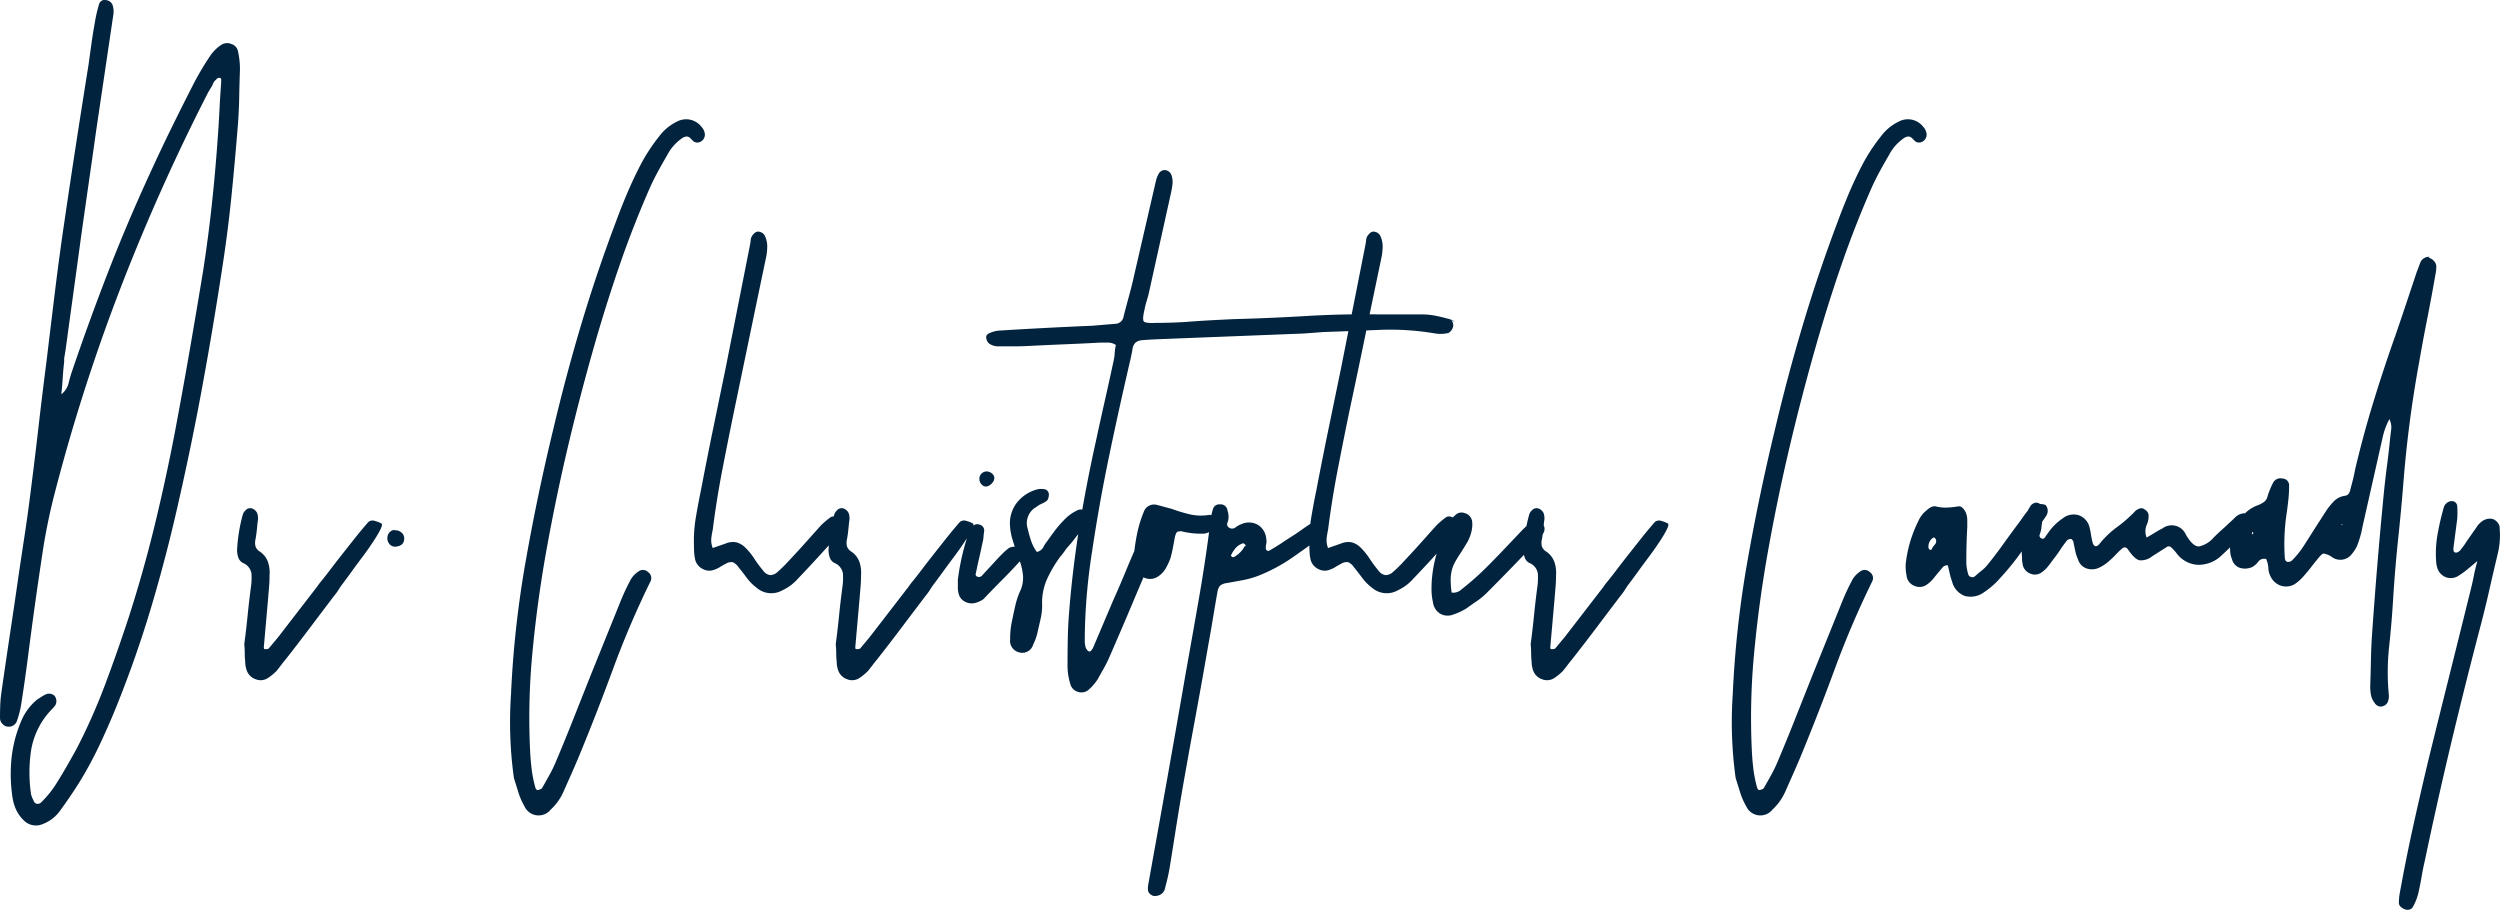 <svg xmlns="http://www.w3.org/2000/svg" width="156.6" height="56.991" viewBox="0 0 156.6 56.991">
  <path id="Path_2322" data-name="Path 2322" d="M3.42-19.32q-.06.51-.09,1.005T3.24-17.28a1.266,1.266,0,0,0,.45-.675q.09-.375.21-.735,1.08-3.18,2.28-6.27t2.61-6.15q.63-1.38,1.29-2.73t1.35-2.7a18.2,18.2,0,0,1,1.14-1.95,2.588,2.588,0,0,1,.66-.66.675.675,0,0,1,.66-.075.6.6,0,0,1,.42.465,5.135,5.135,0,0,1,.12,1.17q-.03.84-.045,1.665T14.31-34.26q-.18,2.25-.4,4.455T13.35-25.38q-.57,3.75-1.245,7.44T10.59-10.56Q9.84-7.2,8.88-3.975T6.63,2.43Q6.15,3.6,5.61,4.74a23.763,23.763,0,0,1-1.2,2.22q-.3.48-.615.945T3.15,8.82a2.368,2.368,0,0,1-1.05.81A1.075,1.075,0,0,1,.87,9.39a2.266,2.266,0,0,1-.465-.66A2.818,2.818,0,0,1,.18,7.95,9.8,9.8,0,0,1,.12,5.535,8.056,8.056,0,0,1,.72,3.21,3.461,3.461,0,0,1,1.74,1.83q.15-.09.285-.18A1.551,1.551,0,0,1,2.31,1.5a.468.468,0,0,1,.33,0,.364.364,0,0,1,.24.21.52.52,0,0,1-.03.51,3,3,0,0,1-.27.3A4.806,4.806,0,0,0,1.35,5.01a9.317,9.317,0,0,0,0,2.79,1.993,1.993,0,0,0,.15.36.28.28,0,0,0,.21.21.33.33,0,0,0,.3-.12q.24-.24.45-.495a6.479,6.479,0,0,0,.39-.525q.36-.57.69-1.14T4.2,4.92A37.611,37.611,0,0,0,5.985.9Q6.75-1.14,7.44-3.24q.93-2.88,1.635-5.775T10.35-14.88q.48-2.55.915-5.055t.855-5.055q.33-2.13.555-4.23t.375-4.26q.06-.84.1-1.665t.105-1.665v-.195q0-.1-.15-.1a.207.207,0,0,0-.135.075l-.135.135a.651.651,0,0,0-.12.24l-.27.45A127.959,127.959,0,0,0,6.87-23.73,117.458,117.458,0,0,0,2.73-10.71Q2.31-9,2.055-7.3T1.56-3.9Q1.35-2.37,1.155-.855T.72,2.19A6.408,6.408,0,0,1,.45,3.21a.543.543,0,0,1-.54.33.488.488,0,0,1-.345-.165A.517.517,0,0,1-.6,3q0-.42.015-.81A7.872,7.872,0,0,1-.51,1.38Q-.24-.51.045-2.4T.6-6.18q.18-1.2.36-2.385t.33-2.385q.27-2.1.51-4.185t.51-4.185q.27-2.25.54-4.455t.6-4.425q.36-2.46.735-4.89t.765-4.86q.09-.66.18-1.305t.21-1.305a8.912,8.912,0,0,1,.27-1.17.364.364,0,0,1,.45-.24.48.48,0,0,1,.39.3,1.319,1.319,0,0,1,.06.54L5.43-33.84q-.24,1.71-.48,3.375T4.47-27.09q-.24,1.77-.48,3.51t-.48,3.51l-.09.54ZM23.31-9.18q.06.09-.1.405t-.45.75q-.285.435-.645.915t-.675.915q-.315.435-.54.735a4.19,4.19,0,0,0-.255.36,3.161,3.161,0,0,1-.18.27q-.09.12-.21.27-.75.99-1.485,1.965T17.28-.66q-.15.18-.285.36T16.71.06a3.346,3.346,0,0,1-.51.42.831.831,0,0,1-.78.09A.9.9,0,0,1,14.85,0a1.7,1.7,0,0,1-.09-.54,4.886,4.886,0,0,1-.03-.54,4.886,4.886,0,0,0-.03-.54q.12-.9.21-1.8t.21-1.8a4.029,4.029,0,0,0,.03-.84.858.858,0,0,0-.54-.66.607.607,0,0,1-.285-.345,1.461,1.461,0,0,1-.075-.465,10.456,10.456,0,0,1,.12-1.125,10.171,10.171,0,0,1,.24-1.095.531.531,0,0,1,.15-.24.392.392,0,0,1,.48-.12.589.589,0,0,1,.27.27.972.972,0,0,1,.03.54q-.03.3-.06.585t-.09.585a.925.925,0,0,0,.015.375.606.606,0,0,0,.255.315,1.329,1.329,0,0,1,.525.66,2.114,2.114,0,0,1,.1.84q0,.36-.03.72l-.06.72-.27,3.06q0,.12.06.12a.5.5,0,0,0,.24-.03l.3-.36.3-.36,2.43-3.15a3.891,3.891,0,0,1,.285-.375q.255-.315.585-.75t.72-.93q.39-.495.735-.93t.6-.735q.255-.3.315-.36a.426.426,0,0,1,.4-.045A1.774,1.774,0,0,1,23.31-9.18Zm.78.42a.572.572,0,0,1,.435.12.47.47,0,0,1,.195.39q0,.45-.51.51a.446.446,0,0,1-.405-.15.545.545,0,0,1-.135-.45.492.492,0,0,1,.45-.45Zm7.5,15.51a25.585,25.585,0,0,1-.18-5.25,64.142,64.142,0,0,1,.915-8.3q.735-4.185,1.755-8.385.78-3.3,1.74-6.51t2.16-6.39q.33-.9.705-1.785t.825-1.755a11.062,11.062,0,0,1,1.17-1.8,3.042,3.042,0,0,1,1.11-.93,1.214,1.214,0,0,1,1.56.33.746.746,0,0,1,.18.33.494.494,0,0,1-.21.57.422.422,0,0,1-.48,0l-.18-.18a.33.33,0,0,0-.3-.12.706.706,0,0,0-.3.15,2.887,2.887,0,0,0-.87,1.02q-.3.51-.585,1.035T40.08-30.15q-1.05,2.4-1.89,4.845T36.63-20.34q-.96,3.36-1.74,6.705T33.51-6.84q-.51,3-.78,5.97a42.812,42.812,0,0,0-.12,6q.03.57.1,1.125a8.178,8.178,0,0,0,.225,1.1q.06.18.18.15.21-.06.24-.12.24-.42.465-.825a8.991,8.991,0,0,0,.4-.825q.57-1.35,1.11-2.715T36.42.27l1.89-4.68a13.576,13.576,0,0,1,.63-1.32,1.607,1.607,0,0,1,.45-.45.458.458,0,0,1,.6.03.457.457,0,0,1,.15.6A58.09,58.09,0,0,0,37.8-.075Q36.78,2.7,35.64,5.46q-.24.57-.48,1.11l-.48,1.08a3.383,3.383,0,0,1-.78,1.08.972.972,0,0,1-1.65-.21,4.277,4.277,0,0,1-.375-.855Q31.74,7.23,31.59,6.75ZM52.11-9.42a.457.457,0,0,1,.09.51,1.166,1.166,0,0,1-.27.42L50.67-7.11q-.63.69-1.29,1.38a2.888,2.888,0,0,1-.96.72,1.4,1.4,0,0,1-1.62-.15,2.987,2.987,0,0,1-.615-.615q-.255-.345-.525-.675a.863.863,0,0,0-.36-.315.677.677,0,0,0-.45.105,3.845,3.845,0,0,0-.345.195,1.559,1.559,0,0,1-.345.165.829.829,0,0,1-.72-.03.91.91,0,0,1-.48-.54,2.642,2.642,0,0,1-.075-.465Q42.87-7.56,42.87-7.8a8.884,8.884,0,0,1,.12-1.785q.15-.885.33-1.755.36-1.89.75-3.78l.78-3.78,1.53-7.74a2.984,2.984,0,0,0,.045-.315.585.585,0,0,1,.135-.315q.21-.27.45-.18a.458.458,0,0,1,.3.24,1.552,1.552,0,0,1,.15.645,3.6,3.6,0,0,1-.06.645q-.51,2.43-1.005,4.815t-1,4.815q-.39,1.89-.75,3.75t-.6,3.75a5.068,5.068,0,0,0-.09.54,1.332,1.332,0,0,0,.09.6l.855-.3a1.126,1.126,0,0,1,.615-.06,1.226,1.226,0,0,1,.54.3,4.169,4.169,0,0,1,.63.78,8.262,8.262,0,0,0,.54.72.643.643,0,0,0,.42.255A.682.682,0,0,0,48.1-6.15a7.146,7.146,0,0,0,.645-.63q.54-.57,1.05-1.14l1.02-1.14a5.03,5.03,0,0,1,.6-.51.34.34,0,0,1,.3-.045.545.545,0,0,1,.3.195Zm8.25.24q.06.09-.1.405t-.45.75q-.285.435-.645.915t-.675.915q-.315.435-.54.735a4.191,4.191,0,0,0-.255.36,3.161,3.161,0,0,1-.18.27q-.09.12-.21.27-.75.99-1.485,1.965T54.33-.66q-.15.18-.285.36T53.76.06a3.346,3.346,0,0,1-.51.42.831.831,0,0,1-.78.09A.9.9,0,0,1,51.9,0a1.7,1.7,0,0,1-.09-.54,4.886,4.886,0,0,1-.03-.54,4.886,4.886,0,0,0-.03-.54q.12-.9.21-1.8t.21-1.8a4.029,4.029,0,0,0,.03-.84.858.858,0,0,0-.54-.66.607.607,0,0,1-.285-.345A1.461,1.461,0,0,1,51.3-7.53a10.456,10.456,0,0,1,.12-1.125,10.171,10.171,0,0,1,.24-1.095.531.531,0,0,1,.15-.24.392.392,0,0,1,.48-.12.589.589,0,0,1,.27.27.972.972,0,0,1,.03.54q-.03.3-.06.585t-.09.585a.925.925,0,0,0,.015.375.606.606,0,0,0,.255.315,1.329,1.329,0,0,1,.525.66,2.114,2.114,0,0,1,.1.84q0,.36-.03.72l-.06.72-.27,3.06q0,.12.06.12a.5.5,0,0,0,.24-.03l.3-.36.3-.36,2.43-3.15a3.89,3.89,0,0,1,.285-.375q.255-.315.585-.75t.72-.93q.39-.495.735-.93t.6-.735q.255-.3.315-.36a.426.426,0,0,1,.405-.045A1.774,1.774,0,0,1,60.36-9.18Zm2.91,1.53a.439.439,0,0,1,.195.36.617.617,0,0,1-.165.45q-.54.6-1.095,1.155T61.08-4.53l-.09.09a1.588,1.588,0,0,1-.555.24.878.878,0,0,1-.585-.09.763.763,0,0,1-.36-.375,1.408,1.408,0,0,1-.09-.525v-.48a14.809,14.809,0,0,1,.69-2.97,1.347,1.347,0,0,1,.21-.33.372.372,0,0,1,.45-.15.377.377,0,0,1,.3.39q-.03.21-.045.405a2.047,2.047,0,0,1-.075.4q-.09.45-.195.9t-.195.9q-.06.18.03.24a.261.261,0,0,0,.36-.06l1.08-1.17.225-.225a3.11,3.11,0,0,1,.255-.225.591.591,0,0,1,.75-.06Zm-2.01-3.87a.332.332,0,0,1-.345-.09.47.47,0,0,1-.165-.36.446.446,0,0,1,.12-.33.459.459,0,0,1,.33-.15.521.521,0,0,1,.3.1.407.407,0,0,1,.18.255.419.419,0,0,1-.1.33A.653.653,0,0,1,61.26-11.52Zm6.21,1.59a.349.349,0,0,1,.165.465,1.6,1.6,0,0,1-.315.555,1.578,1.578,0,0,1-.285.315,1.578,1.578,0,0,0-.285.315q-.18.24-.285.36L66.27-7.7a2.5,2.5,0,0,0-.18.24,3.83,3.83,0,0,1-.27.345,7.709,7.709,0,0,0-.84,1.425,3.644,3.644,0,0,0-.3,1.635,3.636,3.636,0,0,1-.1.855q-.1.435-.195.855a3.362,3.362,0,0,1-.27.75.706.706,0,0,1-.87.48.74.74,0,0,1-.57-.81,5.135,5.135,0,0,1,.12-1.17q.09-.45.195-.915a5.084,5.084,0,0,1,.285-.885,1.981,1.981,0,0,0,.21-.975,3.638,3.638,0,0,0-.21-.975q-.12-.33-.225-.63T62.85-8.1a3.594,3.594,0,0,1-.18-.9,2.107,2.107,0,0,1,.435-1.5,2.373,2.373,0,0,1,1.335-.84,1.088,1.088,0,0,1,.36,0,.334.334,0,0,1,.3.36.713.713,0,0,1-.03.195.373.373,0,0,1-.09.165,1.367,1.367,0,0,1-.33.195,1.367,1.367,0,0,0-.33.2,1.151,1.151,0,0,0-.54,1.38q.09.39.21.75a2.532,2.532,0,0,0,.36.69.62.62,0,0,0,.405-.3,2.014,2.014,0,0,1,.255-.39q.12-.18.42-.585a6.831,6.831,0,0,1,.66-.765,2.714,2.714,0,0,1,.735-.54A.543.543,0,0,1,67.47-9.93Zm22.83-12a.457.457,0,0,1,.09.51.578.578,0,0,1-.27.3,2.157,2.157,0,0,1-.81.03,16.758,16.758,0,0,0-3.525-.225q-1.755.075-3.525.135l-1.17.09-9.18.36q-.66.03-.96.06a.7.7,0,0,0-.435.165.745.745,0,0,0-.18.42q-.045.285-.165.795-.69,2.97-1.305,5.925T67.8-7.38a36.825,36.825,0,0,0-.45,5.31v.27a1.391,1.391,0,0,0,.03.27.573.573,0,0,0,.18.33q.12.06.18-.015t.12-.165l1.26-2.97q.42-.93.795-1.845t.8-1.845a1.944,1.944,0,0,1,.42-.69.444.444,0,0,1,.63-.12.557.557,0,0,1,.3.54,1.86,1.86,0,0,1-.12.36q-.78,1.8-1.545,3.615T68.85-.72q-.15.33-.33.645T68.16.57a3.318,3.318,0,0,1-.54.63.68.68,0,0,1-.675.165.689.689,0,0,1-.5-.5A3.863,3.863,0,0,1,66.27-.3q0-.81.015-1.62t.075-1.59q.21-2.73.645-5.415T68.04-14.31q.27-1.26.555-2.52t.555-2.52a2.723,2.723,0,0,0,.075-.51,2.723,2.723,0,0,1,.075-.51.9.9,0,0,0-.48-.15h-.48q-1.11.06-2.205.105t-2.2.1q-.51.03-.99.03h-.99a1.013,1.013,0,0,1-.51-.12.458.458,0,0,1-.24-.3q-.12-.3.21-.42a1.678,1.678,0,0,1,.63-.15q1.44-.09,2.88-.165t2.88-.135l.72-.06.72-.06a.541.541,0,0,0,.54-.48q.18-.69.36-1.35t.33-1.35l1.35-5.85a1.993,1.993,0,0,1,.15-.36.436.436,0,0,1,.42-.24.478.478,0,0,1,.39.33,1.252,1.252,0,0,1,.06.54,5.066,5.066,0,0,1-.09.54L71.4-23.79a5.567,5.567,0,0,1-.15.585,5.565,5.565,0,0,0-.15.585q-.15.63-.06.765t.78.1q.48,0,.945-.015t.945-.045q.75-.06,1.485-.1t1.485-.075q2.28-.06,4.545-.195t4.545-.1h2.7a4.357,4.357,0,0,1,.885.09q.435.09.855.21a.746.746,0,0,1,.33.18ZM75.51-9.48a.468.468,0,0,1-.09.6.883.883,0,0,1-.72.33,5.135,5.135,0,0,1-1.17-.12.574.574,0,0,0-.375,0q-.1.06-.165.36-.06.33-.12.645t-.15.645a4.173,4.173,0,0,1-.3.645,1.5,1.5,0,0,1-.51.525.882.882,0,0,1-.63.12.858.858,0,0,1-.54-.33,1.934,1.934,0,0,1-.225-.51,2.933,2.933,0,0,1-.075-.75,12.516,12.516,0,0,1,.195-1.26A7.4,7.4,0,0,1,71.04-9.9a.681.681,0,0,1,.84-.45q.24.06.45.12t.45.12a9.889,9.889,0,0,0,1.14.345,3.061,3.061,0,0,0,1.17.045.286.286,0,0,1,.255.06.668.668,0,0,1,.165.21Zm6.57.09a.342.342,0,0,1,.3.1A.386.386,0,0,1,82.53-9a.624.624,0,0,1-.03.24,1.266,1.266,0,0,1-.24.33q-.96.72-1.935,1.395A10.425,10.425,0,0,1,78.21-5.91a5.749,5.749,0,0,1-.96.27q-.48.09-.99.18a.866.866,0,0,0-.435.165.816.816,0,0,0-.165.4q-.15.84-.285,1.665T75.09-1.59q-.42,2.43-.87,4.86t-.87,4.86Q73.17,9.21,73,10.29t-.345,2.16q-.06.33-.135.645t-.165.645a.584.584,0,0,1-.48.39.425.425,0,0,1-.39-.075.389.389,0,0,1-.18-.315,1.6,1.6,0,0,1,.03-.36q.6-3.33,1.185-6.615T73.68.15q.42-2.34.825-4.665t.705-4.7a3.594,3.594,0,0,1,.18-.9.393.393,0,0,1,.42-.27.427.427,0,0,1,.48.39.952.952,0,0,1,.06.27,1,1,0,0,1-.06.48q-.09.24.18.36a.363.363,0,0,0,.345-.075,1.5,1.5,0,0,1,.375-.2,1.124,1.124,0,0,1,1.035.075,1.127,1.127,0,0,1,.495.885.613.613,0,0,1,0,.27,1.115,1.115,0,0,0-.03.27.176.176,0,0,0,.075.165A.145.145,0,0,0,78.93-7.5q.42-.24.8-.495t.765-.495q.27-.18.54-.375t.57-.375a1.172,1.172,0,0,1,.24-.09q.12-.03.27-.06ZM77.43-7.77a.122.122,0,0,0-.03-.09q-.09-.09-.12-.09a.988.988,0,0,0-.48.3,1.947,1.947,0,0,0-.3.48l.09.09h.09a1.64,1.64,0,0,0,.69-.69ZM90.66-9.42a.457.457,0,0,1,.09.51,1.166,1.166,0,0,1-.27.42L89.22-7.11q-.63.69-1.29,1.38a2.888,2.888,0,0,1-.96.72,1.4,1.4,0,0,1-1.62-.15,2.987,2.987,0,0,1-.615-.615q-.255-.345-.525-.675a.863.863,0,0,0-.36-.315.677.677,0,0,0-.45.105,3.844,3.844,0,0,0-.345.195,1.559,1.559,0,0,1-.345.165.829.829,0,0,1-.72-.03.91.91,0,0,1-.48-.54,2.643,2.643,0,0,1-.075-.465Q81.42-7.56,81.42-7.8a8.884,8.884,0,0,1,.12-1.785q.15-.885.33-1.755.36-1.89.75-3.78l.78-3.78,1.53-7.74a2.986,2.986,0,0,0,.045-.315.585.585,0,0,1,.135-.315q.21-.27.45-.18a.458.458,0,0,1,.3.24,1.552,1.552,0,0,1,.15.645,3.6,3.6,0,0,1-.06.645q-.51,2.43-1,4.815T83.94-16.29q-.39,1.89-.75,3.75t-.6,3.75a5.066,5.066,0,0,0-.09.54,1.332,1.332,0,0,0,.09.6l.855-.3a1.126,1.126,0,0,1,.615-.06,1.226,1.226,0,0,1,.54.3,4.169,4.169,0,0,1,.63.78,8.263,8.263,0,0,0,.54.72.643.643,0,0,0,.42.255.682.682,0,0,0,.465-.195,7.147,7.147,0,0,0,.645-.63q.54-.57,1.05-1.14l1.02-1.14a5.03,5.03,0,0,1,.6-.51.34.34,0,0,1,.3-.045.545.545,0,0,1,.3.195ZM96-9.21a.506.506,0,0,1,.09.6,1.346,1.346,0,0,1-.21.33L94.215-6.555Q93.39-5.7,92.52-4.83a4.159,4.159,0,0,1-.6.495q-.33.225-.66.465a4.025,4.025,0,0,1-.84.39.947.947,0,0,1-.81-.06.974.974,0,0,1-.45-.72,3.591,3.591,0,0,1-.09-.81,7.718,7.718,0,0,1,.27-2.04,12.075,12.075,0,0,1,.72-1.95,1.7,1.7,0,0,1,.48-.63.536.536,0,0,1,.6-.15.622.622,0,0,1,.48.57,1.808,1.808,0,0,1-.06.63,2.411,2.411,0,0,1-.27.66q-.18.3-.39.63-.24.36-.375.615a2.085,2.085,0,0,0-.195.525,2.7,2.7,0,0,0-.06.585,5.934,5.934,0,0,0,.06.765.758.758,0,0,0,.63-.21q.42-.33.81-.675t.78-.735q.57-.57,1.11-1.14l1.11-1.17a6.443,6.443,0,0,1,.69-.6.4.4,0,0,1,.315-.06.417.417,0,0,1,.285.15Zm7.89.03q.06.09-.1.405t-.45.75q-.285.435-.645.915t-.675.915q-.315.435-.54.735a4.189,4.189,0,0,0-.255.36,3.16,3.16,0,0,1-.18.27q-.09.12-.21.27-.75.99-1.485,1.965T97.86-.66q-.15.18-.285.36T97.29.06a3.345,3.345,0,0,1-.51.42A.831.831,0,0,1,96,.57.9.9,0,0,1,95.43,0a1.7,1.7,0,0,1-.09-.54,4.887,4.887,0,0,1-.03-.54,4.885,4.885,0,0,0-.03-.54q.12-.9.21-1.8t.21-1.8a4.029,4.029,0,0,0,.03-.84.858.858,0,0,0-.54-.66.607.607,0,0,1-.285-.345,1.461,1.461,0,0,1-.075-.465,10.454,10.454,0,0,1,.12-1.125,10.171,10.171,0,0,1,.24-1.095.531.531,0,0,1,.15-.24.392.392,0,0,1,.48-.12.589.589,0,0,1,.27.27.972.972,0,0,1,.03.54q-.03.3-.06.585t-.09.585a.925.925,0,0,0,.015.375.606.606,0,0,0,.255.315,1.329,1.329,0,0,1,.525.66,2.114,2.114,0,0,1,.105.84q0,.36-.03.72l-.06.72-.27,3.06q0,.12.06.12a.5.5,0,0,0,.24-.03l.3-.36.3-.36,2.43-3.15a3.89,3.89,0,0,1,.285-.375q.255-.315.585-.75t.72-.93q.39-.495.735-.93t.6-.735q.255-.3.315-.36a.426.426,0,0,1,.4-.045A1.774,1.774,0,0,1,103.89-9.18Zm4.23,15.93a25.585,25.585,0,0,1-.18-5.25,64.143,64.143,0,0,1,.915-8.3q.735-4.185,1.755-8.385.78-3.3,1.74-6.51t2.16-6.39q.33-.9.705-1.785t.825-1.755a11.062,11.062,0,0,1,1.17-1.8,3.042,3.042,0,0,1,1.11-.93,1.214,1.214,0,0,1,1.56.33.747.747,0,0,1,.18.33.494.494,0,0,1-.21.57.422.422,0,0,1-.48,0l-.18-.18a.33.33,0,0,0-.3-.12.706.706,0,0,0-.3.15,2.887,2.887,0,0,0-.87,1.02q-.3.51-.585,1.035t-.525,1.065q-1.05,2.4-1.89,4.845t-1.56,4.965q-.96,3.36-1.74,6.705T110.04-6.84q-.51,3-.78,5.97a42.813,42.813,0,0,0-.12,6q.03.57.1,1.125a8.178,8.178,0,0,0,.225,1.1q.06.18.18.15.21-.06.24-.12.24-.42.465-.825a8.991,8.991,0,0,0,.4-.825q.57-1.35,1.11-2.715T112.95.27l1.89-4.68a13.575,13.575,0,0,1,.63-1.32,1.607,1.607,0,0,1,.45-.45.458.458,0,0,1,.6.03.457.457,0,0,1,.15.6,58.091,58.091,0,0,0-2.34,5.475Q113.31,2.7,112.17,5.46q-.24.57-.48,1.11l-.48,1.08a3.383,3.383,0,0,1-.78,1.08.972.972,0,0,1-1.65-.21,4.277,4.277,0,0,1-.375-.855Q108.27,7.23,108.12,6.75Zm19.41-17.1a.542.542,0,0,1,.12.51.651.651,0,0,1-.12.24q-.69.99-1.365,1.98a15.726,15.726,0,0,1-1.485,1.86,4.9,4.9,0,0,1-.99.87,1.411,1.411,0,0,1-1.215.24,1.282,1.282,0,0,1-.795-.9,3.8,3.8,0,0,1-.15-.51q-.06-.27-.12-.51a.4.4,0,0,0-.315.12q-.1.12-.225.27-.18.21-.345.42a1.824,1.824,0,0,1-.375.36.782.782,0,0,1-.825.12.769.769,0,0,1-.5-.66,2.643,2.643,0,0,1-.03-.9,8.022,8.022,0,0,1,.78-2.52,1.7,1.7,0,0,1,.48-.63,1.238,1.238,0,0,1,.285-.21.46.46,0,0,1,.315-.06,2.456,2.456,0,0,0,.7.075,5.827,5.827,0,0,0,.705-.075.307.307,0,0,1,.285.105.855.855,0,0,1,.195.285,1.285,1.285,0,0,1,.09.45v.45q-.03.54-.045,1.08t-.015,1.08a2.662,2.662,0,0,0,.03.405,3.306,3.306,0,0,0,.09.4.235.235,0,0,0,.18.165.225.225,0,0,0,.24-.045q.24-.21.465-.39a2.308,2.308,0,0,0,.4-.42q.48-.6.93-1.23t.9-1.23q.18-.24.345-.48a5.234,5.234,0,0,1,.375-.48,1.13,1.13,0,0,1,.45-.27A1.026,1.026,0,0,1,127.53-10.35Zm-7.11,2.73a1.869,1.869,0,0,1,.195-.27.288.288,0,0,0,.045-.3q0-.03-.06-.09a.122.122,0,0,0-.09-.03.662.662,0,0,0-.3.69l.09.09a.173.173,0,0,0,.12-.06ZM140.4-9.69a.444.444,0,0,1,.12.39.771.771,0,0,1-.24.45q-.42.42-.855.84t-.885.84a2.079,2.079,0,0,1-1.47.57,1.776,1.776,0,0,1-1.35-.75,3,3,0,0,0-.27-.3q-.18-.18-.33-.06-.24.15-.45.285t-.45.285a1.119,1.119,0,0,1-.81.255q-.3-.075-.69-.645-.18-.27-.39-.09a4.634,4.634,0,0,0-.39.375,4.636,4.636,0,0,1-.39.375,2.583,2.583,0,0,1-.66.45,1.054,1.054,0,0,1-.795.045.856.856,0,0,1-.525-.555,2.766,2.766,0,0,1-.18-.555q-.06-.285-.12-.585-.09-.15-.15-.15a.324.324,0,0,0-.24.09q-.24.3-.435.6t-.435.6q-.15.21-.315.42a1.824,1.824,0,0,1-.375.36.713.713,0,0,1-.765.09.755.755,0,0,1-.465-.63,1.6,1.6,0,0,1-.03-.36,5.543,5.543,0,0,1,.075-1.47q.135-.72.285-1.44a.651.651,0,0,1,.12-.24.474.474,0,0,1,.225-.24.356.356,0,0,1,.315-.03.48.48,0,0,1,.3.39,1.088,1.088,0,0,1,0,.36q-.03.24-.06.45t-.06.45a2.171,2.171,0,0,1-.09.315.19.19,0,0,0,.12.255q.12.06.21-.075t.18-.255a3.346,3.346,0,0,1,.42-.51,3.345,3.345,0,0,1,.51-.42,1.084,1.084,0,0,1,1.005-.195,1.056,1.056,0,0,1,.675.765,4.47,4.47,0,0,1,.09.45,4.474,4.474,0,0,0,.09.45q.06.24.18.27t.27-.15a5.73,5.73,0,0,1,1.1-1.05,8.217,8.217,0,0,0,1.125-.99.7.7,0,0,1,.24-.15.328.328,0,0,1,.36.045.478.478,0,0,1,.24.315,1.292,1.292,0,0,1-.12.66,1.046,1.046,0,0,0,0,.78q.27-.15.51-.3t.48-.27a.967.967,0,0,1,1.47.39q.45.78.84.735a1.678,1.678,0,0,0,.9-.555q.18-.18.375-.36t.4-.36q.15-.15.285-.27t.285-.27a.887.887,0,0,1,.525-.255.461.461,0,0,1,.4.165Zm11.13-16.14a.574.574,0,0,1,.33.195.509.509,0,0,1,.15.345,2.194,2.194,0,0,1-.015.27q-.015.12-.045.27-.24,1.38-.51,2.745t-.51,2.745q-.33,1.8-.57,3.615T149.97-12q-.15,1.89-.345,3.735T149.31-4.53q-.09,1.53-.255,3.06a14.9,14.9,0,0,0-.015,3.06.91.91,0,0,1-.03.27.478.478,0,0,1-.33.39.39.39,0,0,1-.3,0,.487.487,0,0,1-.24-.21,1.159,1.159,0,0,1-.225-.5,3.016,3.016,0,0,1-.045-.525q.03-.84.045-1.665t.075-1.665q.3-4.32.72-8.64.09-.93.21-1.845t.21-1.845q.03-.24.06-.495a1.117,1.117,0,0,0-.12-.585,4.388,4.388,0,0,0-.42,1.14L147.39-9a6.407,6.407,0,0,1-.27,1.02,2.077,2.077,0,0,1-.39.69.9.9,0,0,1-1.29.18,1.221,1.221,0,0,0-.5-.195q-.1.015-.345.315t-.465.585q-.225.285-.465.555a2.826,2.826,0,0,1-.51.45,1.054,1.054,0,0,1-.84.12,1.093,1.093,0,0,1-.66-.54,1.293,1.293,0,0,1-.165-.57,1.586,1.586,0,0,0-.135-.57.461.461,0,0,0-.5.165,1.117,1.117,0,0,1-.4.345,1.107,1.107,0,0,1-.735.045.763.763,0,0,1-.495-.5l-.09-.27a2.5,2.5,0,0,1,0-.945,3.221,3.221,0,0,1,.33-.945,3.065,3.065,0,0,1,.585-.78,2.144,2.144,0,0,1,.765-.48,1.7,1.7,0,0,0,.4-.21.608.608,0,0,0,.225-.36,4.939,4.939,0,0,1,.36-.87.514.514,0,0,1,.57-.24.422.422,0,0,1,.42.45,8.307,8.307,0,0,1-.045.855q-.045.435-.105.855a12.766,12.766,0,0,0-.12,2.79.4.4,0,0,0,.045.18.168.168,0,0,0,.165.09.324.324,0,0,0,.24-.09,5.371,5.371,0,0,0,.72-.885q.3-.465.6-.945l.81-1.26a4.114,4.114,0,0,1,.51-.63,1.182,1.182,0,0,1,.69-.33.347.347,0,0,0,.225-.135.653.653,0,0,0,.1-.255q.09-.33.165-.63t.135-.63q.51-2.16,1.155-4.26T149.46-21q.33-.96.66-1.95l.66-1.98q.06-.15.12-.315t.12-.315a.576.576,0,0,1,.57-.33ZM140.55-8.58l-.03-.09q-.06.06-.06.09a.061.061,0,0,0,.015.045.061.061,0,0,1,.015.045Zm5.58-.51-.03-.09-.03.09Zm9.84.12a4.845,4.845,0,0,1-.12,1.71q-.27,1.14-.525,2.265T154.77-2.73q-.96,3.66-1.83,7.305t-1.65,7.365q-.12.51-.2.99t-.195.99a3.351,3.351,0,0,1-.33.87.385.385,0,0,1-.45.21.706.706,0,0,1-.3-.15.344.344,0,0,1-.15-.27q0-.15.015-.315a2.981,2.981,0,0,1,.045-.315q.39-2.16.855-4.26t.975-4.23q.66-2.67,1.32-5.31t1.32-5.31q.09-.36.165-.75t.225-.93q-.39.33-.645.54a4.715,4.715,0,0,1-.5.36.891.891,0,0,1-.825.12.91.91,0,0,1-.555-.63,1.641,1.641,0,0,1-.06-.36,6.964,6.964,0,0,1,.09-1.71,16.971,16.971,0,0,1,.39-1.68.531.531,0,0,1,.15-.24.571.571,0,0,1,.15-.105.4.4,0,0,1,.18-.045.334.334,0,0,1,.36.3,5.472,5.472,0,0,1,0,.81q-.06.48-.12.93t-.12.93q0,.21.09.24.15.06.33-.12.12-.15.21-.27a3.165,3.165,0,0,0,.18-.27l.63-.9a1.308,1.308,0,0,1,.36-.39.848.848,0,0,1,.63-.15.674.674,0,0,1,.48.57Z" transform="translate(0.6 41.98)" fill="#02233e"/>
</svg>
